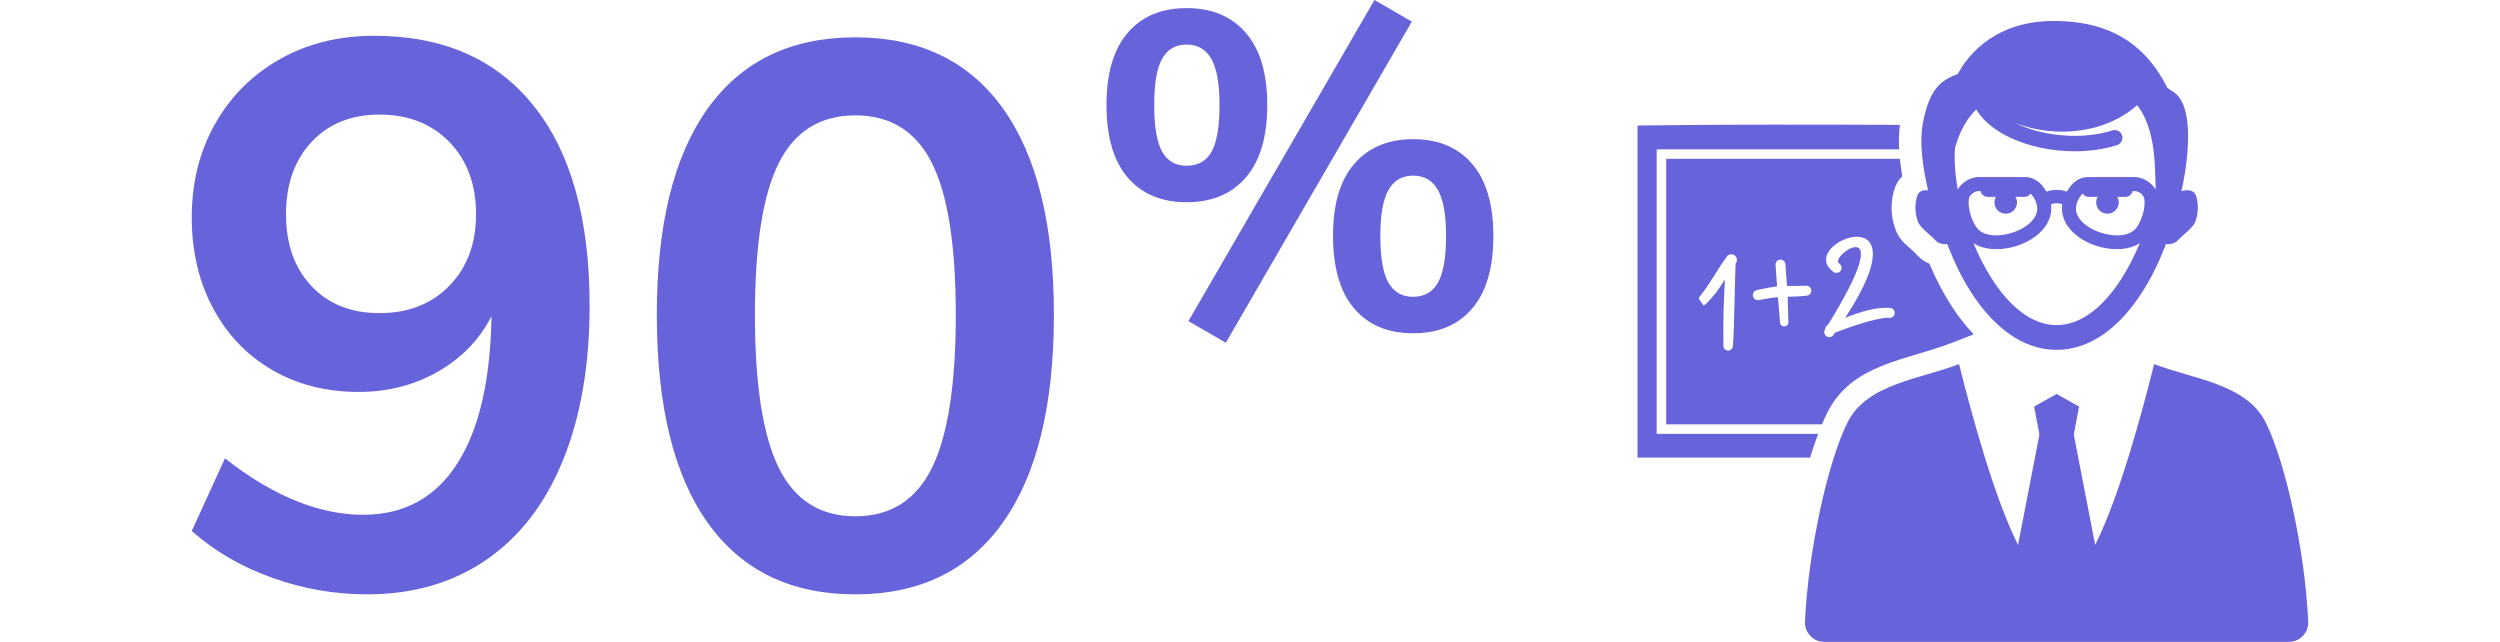 <?xml version="1.0" encoding="utf-8"?>
<!-- Generator: Adobe Illustrator 25.1.0, SVG Export Plug-In . SVG Version: 6.00 Build 0)  -->
<svg version="1.1" id="Layer_1" xmlns="http://www.w3.org/2000/svg" xmlns:xlink="http://www.w3.org/1999/xlink" x="0px" y="0px"
	 viewBox="0 0 233 59.823" style="enable-background:new 0 0 233 59.823;" xml:space="preserve">
<style type="text/css">
	.st0{clip-path:url(#SVGID_2_);fill:#6663DB;}
	.st1{clip-path:url(#SVGID_4_);fill:#6663DB;}
	.st2{clip-path:url(#SVGID_6_);fill:#6663DB;}
</style>
<g>
	<g>
		<g>
			<defs>
				<rect id="SVGID_1_" x="17.872" y="-0.001" width="197.256" height="59.823"/>
			</defs>
			<clipPath id="SVGID_2_">
				<use xlink:href="#SVGID_1_"  style="overflow:visible;"/>
			</clipPath>
			<path class="st0" d="M131.709,27.662c-1.035,0-1.805-0.441-2.308-1.322
				c-0.504-0.882-0.756-2.33-0.756-4.345c0-1.958,0.252-3.386,0.756-4.282
				c0.503-0.895,1.273-1.343,2.308-1.343c1.035,0,1.805,0.448,2.309,1.343
				c0.504,0.896,0.756,2.324,0.756,4.282c0,2.015-0.252,3.463-0.756,4.345
				C133.514,27.221,132.744,27.662,131.709,27.662 M131.709,31.062
				c2.351,0,4.183-0.77,5.499-2.309c1.315-1.539,1.973-3.791,1.973-6.758
				c0-2.938-0.658-5.177-1.973-6.716c-1.316-1.539-3.148-2.309-5.499-2.309
				c-2.323,0-4.149,0.763-5.478,2.288c-1.329,1.525-1.993,3.757-1.993,6.695
				c0,2.995,0.657,5.261,1.972,6.8C127.525,30.292,129.359,31.062,131.709,31.062
				 M110.595,15.447c-1.035,0-1.798-0.441-2.287-1.322
				c-0.49-0.882-0.735-2.33-0.735-4.345c0-1.987,0.245-3.421,0.735-4.303
				c0.489-0.881,1.252-1.322,2.287-1.322c1.035,0,1.805,0.448,2.309,1.343
				c0.504,0.896,0.756,2.324,0.756,4.282c0,2.015-0.246,3.463-0.735,4.345
				C112.435,15.006,111.659,15.447,110.595,15.447 M110.595,18.847
				c2.351,0,4.191-0.77,5.52-2.309c1.329-1.539,1.994-3.791,1.994-6.758
				c0-2.938-0.665-5.177-1.994-6.716c-1.329-1.539-3.169-2.309-5.52-2.309
				c-2.35,0-4.183,0.77-5.498,2.309c-1.316,1.539-1.973,3.778-1.973,6.716
				c0,2.967,0.657,5.219,1.973,6.758C106.412,18.077,108.245,18.847,110.595,18.847
				 M114.247,31.943l17.336-29.929l-3.484-2.014l-17.336,29.928L114.247,31.943z
				 M79.719,48.12c-3.264,0-5.64-1.5-7.128-4.5
				c-1.488-2.999-2.232-7.764-2.232-14.292c0-6.48,0.744-11.196,2.232-14.148
				c1.488-2.952,3.864-4.428,7.128-4.428s5.64,1.476,7.128,4.428
				s2.232,7.668,2.232,14.148c0,6.528-0.744,11.293-2.232,14.292
				C85.359,46.62,82.983,48.12,79.719,48.12 M79.719,55.392
				c6,0,10.584-2.232,13.752-6.696s4.752-10.919,4.752-19.368
				c0-8.399-1.584-14.807-4.752-19.224c-3.168-4.416-7.752-6.624-13.752-6.624
				S69.135,5.688,65.967,10.104c-3.168,4.417-4.752,10.825-4.752,19.224
				c0,8.496,1.584,14.965,4.752,19.404C69.135,53.172,73.719,55.392,79.719,55.392
				 M35.368,29.184c-2.64,0-4.752-0.839-6.336-2.52
				c-1.584-1.68-2.376-3.912-2.376-6.696c0-2.783,0.792-5.028,2.376-6.732
				c1.584-1.703,3.696-2.556,6.336-2.556c2.688,0,4.86,0.853,6.516,2.556
				c1.656,1.704,2.484,3.949,2.484,6.732c0,2.736-0.828,4.957-2.484,6.66
				C40.228,28.332,38.056,29.184,35.368,29.184 M34.864,3.336
				c-3.265,0-6.181,0.72-8.748,2.16c-2.568,1.44-4.584,3.445-6.048,6.012
				c-1.465,2.568-2.196,5.484-2.196,8.748c0,3.168,0.659,5.988,1.98,8.46
				c1.32,2.473,3.156,4.392,5.508,5.76c2.351,1.368,5.04,2.052,8.064,2.052
				c2.736,0,5.208-0.636,7.416-1.908c2.207-1.271,3.863-2.988,4.968-5.148
				c-0.097,6.001-1.164,10.584-3.204,13.752c-2.041,3.168-4.957,4.752-8.748,4.752
				c-4.129,0-8.424-1.752-12.888-5.256l-3.096,6.768
				c2.112,1.872,4.608,3.324,7.488,4.356c2.88,1.032,5.832,1.548,8.856,1.548
				c4.272,0,7.967-1.068,11.088-3.204c3.12-2.135,5.508-5.231,7.164-9.288
				c1.656-4.056,2.484-8.867,2.484-14.436c0-8.064-1.74-14.267-5.22-18.612
				C46.251,5.508,41.296,3.336,34.864,3.336"/>
		</g>
	</g>
	<g>
		<g>
			<defs>
				<rect id="SVGID_3_" x="17.872" y="-0.001" width="197.256" height="59.823"/>
			</defs>
			<clipPath id="SVGID_4_">
				<use xlink:href="#SVGID_3_"  style="overflow:visible;"/>
			</clipPath>
			<path class="st1" d="M166.402,24.641c0.068,0.985,0.113,1.604,0.144,2.007
				c0.376,0.003,0.867,0.014,1.735-0.015c0.254-0.039,0.492,0.138,0.529,0.391
				c0.037,0.253-0.137,0.492-0.391,0.53c-0.894,0.09-1.39,0.097-1.807,0.101
				c0.004,0.24,0.011,0.759,0.068,2.421c-0.03,0.218-0.232,0.368-0.448,0.34
				c-0.215-0.029-0.368-0.23-0.338-0.448c-0.123-1.53-0.169-2.042-0.192-2.279
				c-0.402,0.035-0.915,0.109-1.736,0.27c-0.253,0.07-0.517-0.08-0.586-0.333
				c-0.069-0.252,0.079-0.515,0.332-0.586c0.972-0.206,1.506-0.306,1.907-0.354
				c-0.029-0.401-0.071-1.023-0.139-2.018c-0.008-0.255,0.194-0.469,0.448-0.475
				C166.181,24.187,166.395,24.386,166.402,24.641 M170.913,25.366
				c-3.783-2.651,8.829-7.558,1.054,4.256c1.39-0.553,2.942-1.049,4.28-0.915
				c0.25,0.074,0.392,0.338,0.319,0.587c-0.073,0.249-0.337,0.393-0.587,0.319
				c-1.376,0.055-3.562,0.872-4.958,1.387l-0.081,0.115
				c-0.094,0.246-0.37,0.368-0.615,0.277c-0.244-0.092-0.369-0.369-0.276-0.615
				l0.047-0.074c-0.001-0.168,0.094-0.328,0.253-0.405
				c6.828-10.998,0.062-6.438,1.058-5.746c0.225,0.136,0.295,0.43,0.16,0.654
				C171.432,25.43,171.138,25.503,170.913,25.366 M161.758,24.603
				c-0.099,2.255-0.102,5.519-0.251,7.641c-0.006,0.245-0.211,0.438-0.454,0.43
				c-0.242-0.008-0.436-0.21-0.429-0.454c-0.036-2.466,0.026-4.058,0.135-6.166
				c-0.482,0.771-0.894,1.425-1.837,2.337c-0.204,0.143-0.131,0.094-0.273-0.11
				c-0.143-0.203-0.449-0.485-0.245-0.628c0.994-1.223,1.591-2.454,2.576-3.787
				c0.195-0.212,0.526-0.224,0.736-0.031c0.206,0.189,0.225,0.508,0.045,0.721
				C161.761,24.571,161.76,24.587,161.758,24.603 M152.616,42.651V11.699
				c8.062-0.109,16.266-0.094,24.454-0.061c-0.093,0.743-0.108,1.508-0.069,2.278
				h-22.598v26.518h15.05c-0.266,0.699-0.518,1.442-0.754,2.217H152.616z
				 M155.289,14.803v24.744h14.521c0.162-0.383,0.328-0.75,0.5-1.097
				c2.252-4.547,7.388-4.865,11.518-6.466l2.119-0.822
				c-0.817-0.862-1.544-1.823-2.18-2.825c-0.753-1.187-1.397-2.455-1.942-3.757
				c-0.422-0.173-0.806-0.429-1.102-0.759c-0.797-0.892-1.626-1.194-2.09-2.512
				c-0.409-1.16-0.445-2.363-0.115-3.55c0.153-0.55,0.423-0.994,0.775-1.331
				c-0.093-0.535-0.17-1.079-0.225-1.625H155.289z"/>
		</g>
	</g>
	<g>
		<g>
			<defs>
				<rect id="SVGID_5_" x="17.872" y="-0.001" width="197.256" height="59.823"/>
			</defs>
			<clipPath id="SVGID_6_">
				<use xlink:href="#SVGID_5_"  style="overflow:visible;"/>
			</clipPath>
			<path class="st2" d="M184.577,17.799h-0.12c-0.145,0-0.286,0.035-0.414,0.097
				c-0.148,0.072-0.283,0.179-0.396,0.31c-0.201,0.233-0.212,0.732-0.116,1.276
				c0.131,0.736,0.458,1.485,0.811,1.866c0.663,0.717,2.064,0.733,3.31,0.306
				c0.466-0.16,0.904-0.382,1.266-0.652c0.342-0.255,0.618-0.551,0.786-0.877
				c0.283-0.551,0.241-1.234-0.359-1.992c-0.027-0.035-0.056-0.067-0.087-0.098
				c-0.13,0.191-0.349,0.316-0.597,0.316h-0.809
				c0.086,0.152,0.134,0.328,0.134,0.514c0,0.581-0.47,1.052-1.051,1.052
				c-0.581,0-1.052-0.471-1.052-1.052c0-0.186,0.049-0.362,0.134-0.514h-0.739
				C184.938,18.351,184.653,18.116,184.577,17.799 M198.895,17.799h-0.121
				c-0.076,0.317-0.361,0.552-0.701,0.552h-0.738
				c0.085,0.152,0.134,0.328,0.134,0.514c0,0.581-0.471,1.052-1.052,1.052
				c-0.581,0-1.052-0.471-1.052-1.052c0-0.186,0.049-0.362,0.135-0.514h-0.81
				c-0.248,0-0.466-0.125-0.596-0.315c-0.031,0.03-0.06,0.063-0.087,0.097
				c-0.6,0.758-0.642,1.44-0.358,1.992c0.168,0.326,0.443,0.622,0.785,0.877
				c0.362,0.27,0.8,0.492,1.267,0.652c1.245,0.427,2.646,0.411,3.309-0.306
				c0.353-0.381,0.681-1.13,0.811-1.867c0.096-0.544,0.086-1.042-0.116-1.275
				c-0.113-0.132-0.248-0.238-0.395-0.31
				C199.181,17.833,199.04,17.799,198.895,17.799 M199.421,22.67
				c-1.096,0.696-2.722,0.698-4.141,0.211c-0.584-0.2-1.142-0.485-1.617-0.839
				c-0.496-0.37-0.903-0.816-1.165-1.324c-0.267-0.519-0.385-1.087-0.296-1.688
				c-0.177-0.057-0.352-0.087-0.522-0.088h-0.003c-0.173,0-0.349,0.028-0.527,0.086
				c0.089,0.602-0.028,1.171-0.296,1.69c-0.261,0.508-0.669,0.954-1.165,1.324
				c-0.475,0.353-1.033,0.639-1.617,0.839c-1.419,0.487-3.045,0.485-4.142-0.211
				c0.47,1.139,1.027,2.24,1.662,3.241c1.611,2.54,3.704,4.389,6.084,4.389
				c2.38,0,4.473-1.849,6.084-4.389C198.395,24.91,198.952,23.809,199.421,22.67
				 M194.63,16.501h4.265c0.346,0,0.678,0.082,0.983,0.23
				c0.302,0.147,0.576,0.362,0.805,0.628c0.08,0.092,0.149,0.192,0.208,0.3
				l0.019-0.112c-0.089-2.018,0.044-5.44-1.722-7.749
				c-2.913,2.594-7.517,3.143-11.343,1.674c1.354,0.663,3.078,1.1,4.941,1.178
				c0.746,0.03,1.47,0,2.157-0.084c0.698-0.085,1.346-0.225,1.928-0.411
				c0.377-0.122,0.782,0.086,0.904,0.464c0.121,0.378-0.087,0.783-0.465,0.904
				c-0.676,0.217-1.416,0.378-2.198,0.474c-0.747,0.09-1.546,0.123-2.382,0.089
				c-2.363-0.098-4.54-0.725-6.149-1.659c-1.067-0.619-1.898-1.382-2.395-2.232
				c-1.075,1.068-1.63,2.362-1.976,3.584c-0.024,0.29-0.037,0.582-0.037,0.878
				c0,0.917,0.099,1.936,0.288,3.003c0.059-0.108,0.128-0.209,0.208-0.301
				c0.229-0.265,0.503-0.481,0.806-0.628c0.304-0.148,0.636-0.23,0.982-0.23
				h4.265c0.323,0,0.631,0.08,0.911,0.224c0.278,0.143,0.524,0.352,0.726,0.607
				c0.14,0.176,0.26,0.351,0.362,0.525c0.318-0.109,0.638-0.162,0.959-0.16
				h0.002c0.32,0.001,0.636,0.055,0.949,0.161
				c0.102-0.174,0.222-0.349,0.362-0.526c0.202-0.255,0.448-0.464,0.726-0.607
				C193.999,16.581,194.307,16.501,194.63,16.501 M203.308,17.815
				c0.598-0.163,1.203-0.146,1.384,0.504c0.231,0.827,0.177,1.586-0.072,2.296
				c-0.231,0.655-1.177,1.252-1.678,1.813c-0.232,0.26-0.752,0.366-1.072,0.314
				c-0.047,0.123-0.096,0.245-0.146,0.367h-0.001
				c-0.554,1.422-1.231,2.8-2.017,4.037c-2.004,3.16-4.737,5.461-8.03,5.461
				c-3.293,0-6.026-2.301-8.031-5.461c-0.791-1.247-1.473-2.638-2.03-4.071
				l-0.002-0.006l-0.002-0.005l-0.003-0.006c-0.042-0.105-0.084-0.21-0.124-0.316
				c-0.32,0.052-0.841-0.054-1.073-0.314c-0.5-0.561-1.446-1.158-1.677-1.813
				c-0.25-0.71-0.303-1.469-0.072-2.296c0.144-0.522,0.563-0.635,1.032-0.576
				c-0.463-2.013-0.872-4.498-0.436-6.517c0.629-2.915,1.543-3.7,3.198-4.335
				c1.655-2.986,4.713-4.938,8.898-4.938s8.162,1.286,10.645,6.236v0.001
				c0.166,0.125,0.338,0.244,0.521,0.354C204.716,9.863,203.821,15.592,203.308,17.815
				 M191.676,36.716l-2.096,1.175l0.496,2.606l-1.995,10.291
				c-2.229-4.449-4.292-12.044-5.497-16.854c-3.596,1.395-8.609,1.821-10.4,5.445
				c-1.844,3.716-3.659,11.954-3.958,18.55c-0.023,0.511,0.145,0.962,0.5,1.333
				c0.354,0.371,0.796,0.56,1.31,0.56h43.28c0.514,0,0.955-0.189,1.31-0.56
				c0.354-0.371,0.523-0.822,0.5-1.333c-0.299-6.596-2.114-14.834-3.958-18.55
				c-1.791-3.624-6.804-4.05-10.4-5.445
				c-1.206,4.81-3.268,12.405-5.497,16.854l-1.995-10.291l0.496-2.606
				L191.676,36.716z"/>
		</g>
	</g>
</g>
</svg>
